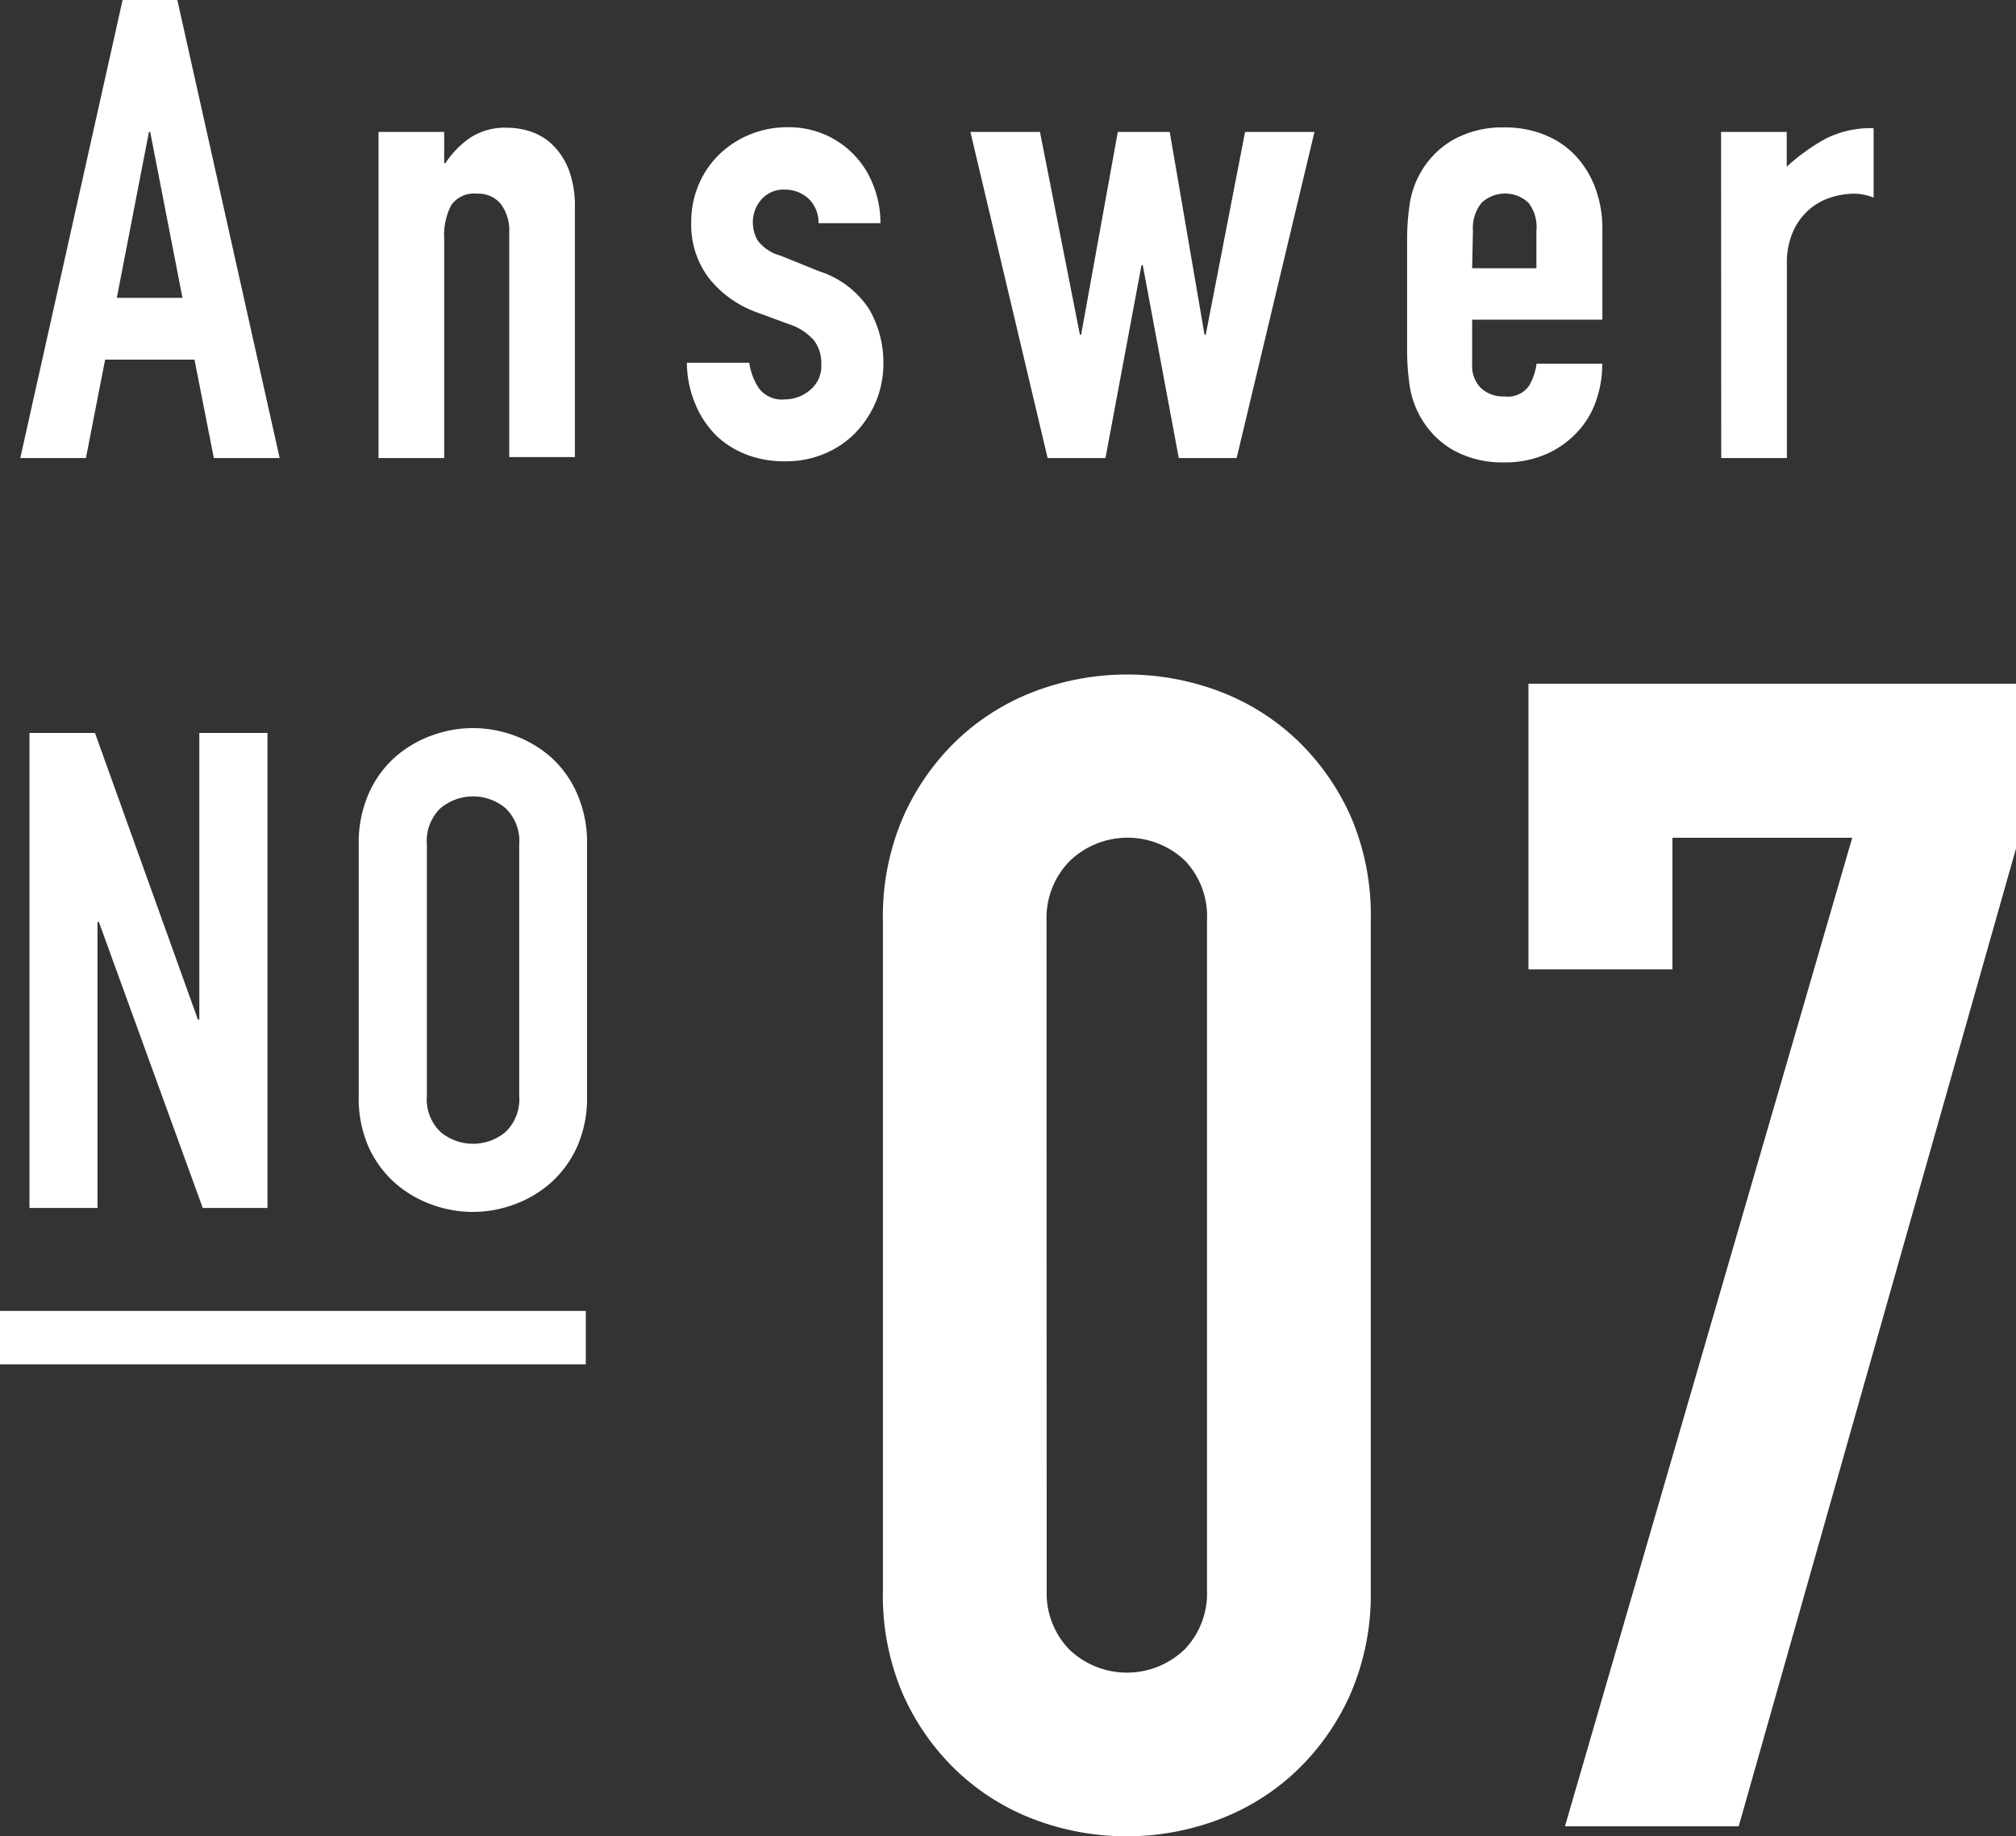 <svg xmlns="http://www.w3.org/2000/svg" width="129.26" height="117.73" viewBox="0 0 129.26 117.73"><rect x="0" y="0" width="129.26" height="117.73" fill="#333333" stroke="none"/><defs><style>.a{fill:#fff;}</style></defs><title>a07_num</title><path class="a" d="M7.86,0h3.51l6.56,29.37H13.71l-1.24-6.31H6.74L5.51,29.37H1.3ZM9.63,8.46H9.55L7.49,19.1h4.21Z"/><path class="a" d="M24.27,8.46h4.21v2h.08a6,6,0,0,1,1.59-1.63,4.09,4.09,0,0,1,2.37-.64,4.82,4.82,0,0,1,1.57.27,3.65,3.65,0,0,1,1.4.89,4.48,4.48,0,0,1,1,1.59,6.65,6.65,0,0,1,.37,2.37v16H32.65V14.89a2.8,2.8,0,0,0-.54-1.81,1.86,1.86,0,0,0-1.53-.66,1.77,1.77,0,0,0-1.65.74,4.15,4.15,0,0,0-.45,2.14V29.37H24.27Z"/><path class="a" d="M52.48,14.31a2.1,2.1,0,0,0-.68-1.61,2.22,2.22,0,0,0-1.46-.54,1.88,1.88,0,0,0-1.53.64,2.22,2.22,0,0,0-.54,1.46,2.43,2.43,0,0,0,.29,1.13,2.68,2.68,0,0,0,1.48,1l2.47,1a6,6,0,0,1,3.24,2.47,6.84,6.84,0,0,1,.89,3.42,6.3,6.3,0,0,1-.47,2.45,6.53,6.53,0,0,1-1.3,2,5.93,5.93,0,0,1-2,1.36,6.33,6.33,0,0,1-2.52.49A6.71,6.71,0,0,1,48,29.2a5.83,5.83,0,0,1-2-1.2,6.06,6.06,0,0,1-1.38-2,7,7,0,0,1-.58-2.74h4a4,4,0,0,0,.6,1.61,1.83,1.83,0,0,0,1.67.74,2.48,2.48,0,0,0,1.63-.6,2,2,0,0,0,.72-1.67,2.45,2.45,0,0,0-.45-1.49,3.58,3.58,0,0,0-1.65-1.07l-2-.74a6.88,6.88,0,0,1-3.11-2.21,5.65,5.65,0,0,1-1.13-3.57,6.08,6.08,0,0,1,.49-2.45,5.9,5.9,0,0,1,1.34-1.94,6.25,6.25,0,0,1,4.35-1.71A5.76,5.76,0,0,1,56,11.9a6.44,6.44,0,0,1,.45,2.41Z"/><path class="a" d="M79.29,29.37H75.58L73.27,17h-.08L70.88,29.37H67.17L62.22,8.46h4.46l2.56,13h.08l2.35-13H75l2.23,13h.08l2.52-13h4.45Z"/><path class="a" d="M94.39,20.5v2.85a2,2,0,0,0,.56,1.53,2.08,2.08,0,0,0,1.51.54,1.66,1.66,0,0,0,1.59-.7,3.79,3.79,0,0,0,.47-1.4h4.21a7,7,0,0,1-.43,2.48,5.49,5.49,0,0,1-1.26,2,5.93,5.93,0,0,1-2,1.36,6.54,6.54,0,0,1-2.6.49,6.46,6.46,0,0,1-3.34-.83A5.64,5.64,0,0,1,91,26.6a5.71,5.71,0,0,1-.62-1.9,15.53,15.53,0,0,1-.16-2.35V15.47a15.55,15.55,0,0,1,.16-2.35,5.71,5.71,0,0,1,.62-1.9A5.65,5.65,0,0,1,93.11,9a6.47,6.47,0,0,1,3.34-.83,6.69,6.69,0,0,1,2.62.49,5.54,5.54,0,0,1,2,1.38,6.22,6.22,0,0,1,1.24,2.08,7.45,7.45,0,0,1,.43,2.56V20.5Zm0-3.3h4.12V14.81A2.55,2.55,0,0,0,98,13a2.2,2.2,0,0,0-3,0,2.55,2.55,0,0,0-.56,1.79Z"/><path class="a" d="M110.35,8.46h4.21v2.23a12.77,12.77,0,0,1,2.52-1.81,6.43,6.43,0,0,1,3.05-.66v4.45a3.43,3.43,0,0,0-1.28-.25,5,5,0,0,0-1.42.23,3.89,3.89,0,0,0-1.4.76,4.09,4.09,0,0,0-1.05,1.4,5,5,0,0,0-.41,2.15V29.37h-4.21Z"/><path class="a" d="M56.61,59a16,16,0,0,1,1.29-6.59,15.44,15.44,0,0,1,3.45-4.94,14.83,14.83,0,0,1,5-3.14,16.75,16.75,0,0,1,11.83,0,14.84,14.84,0,0,1,5,3.14,15.44,15.44,0,0,1,3.45,4.94A16,16,0,0,1,87.89,59v43a16,16,0,0,1-1.29,6.59,15.41,15.41,0,0,1-3.45,4.94,14.81,14.81,0,0,1-5,3.14,16.73,16.73,0,0,1-11.83,0,14.8,14.8,0,0,1-5-3.14,15.41,15.41,0,0,1-3.45-4.94A16,16,0,0,1,56.61,102Zm10.5,43a5.18,5.18,0,0,0,1.44,3.76,5.34,5.34,0,0,0,7.41,0A5.19,5.19,0,0,0,77.39,102V59A5.19,5.19,0,0,0,76,55.21a5.34,5.34,0,0,0-7.41,0A5.19,5.19,0,0,0,67.1,59Z"/><path class="a" d="M118.76,53.72H107.23v8.44H98V43.84h31.28v10.5l-17.8,62.77H100.34Z"/><path class="a" d="M1.89,47h4.2l6.6,18.38h.09V47h4.37V77.46H13L6.34,59.12H6.25V77.46H1.89Z"/><path class="a" d="M23,54.15a7.78,7.78,0,0,1,.64-3.26,6.78,6.78,0,0,1,1.69-2.34,7.3,7.3,0,0,1,2.36-1.39,7.6,7.6,0,0,1,5.27,0,7.3,7.3,0,0,1,2.36,1.39A6.79,6.79,0,0,1,37,50.89a7.78,7.78,0,0,1,.64,3.26V70.26A7.75,7.75,0,0,1,37,73.54a6.84,6.84,0,0,1-1.69,2.31,7.3,7.3,0,0,1-2.36,1.39,7.6,7.6,0,0,1-5.27,0,7.3,7.3,0,0,1-2.36-1.39,6.83,6.83,0,0,1-1.69-2.31A7.75,7.75,0,0,1,23,70.26Zm4.37,16.11a2.9,2.9,0,0,0,.88,2.33,3.25,3.25,0,0,0,4.16,0,2.91,2.91,0,0,0,.88-2.33V54.15a2.91,2.91,0,0,0-.88-2.33,3.25,3.25,0,0,0-4.16,0,2.9,2.9,0,0,0-.88,2.33Z"/><rect class="a" y="84.06" width="37.56" height="3.43"/></svg>